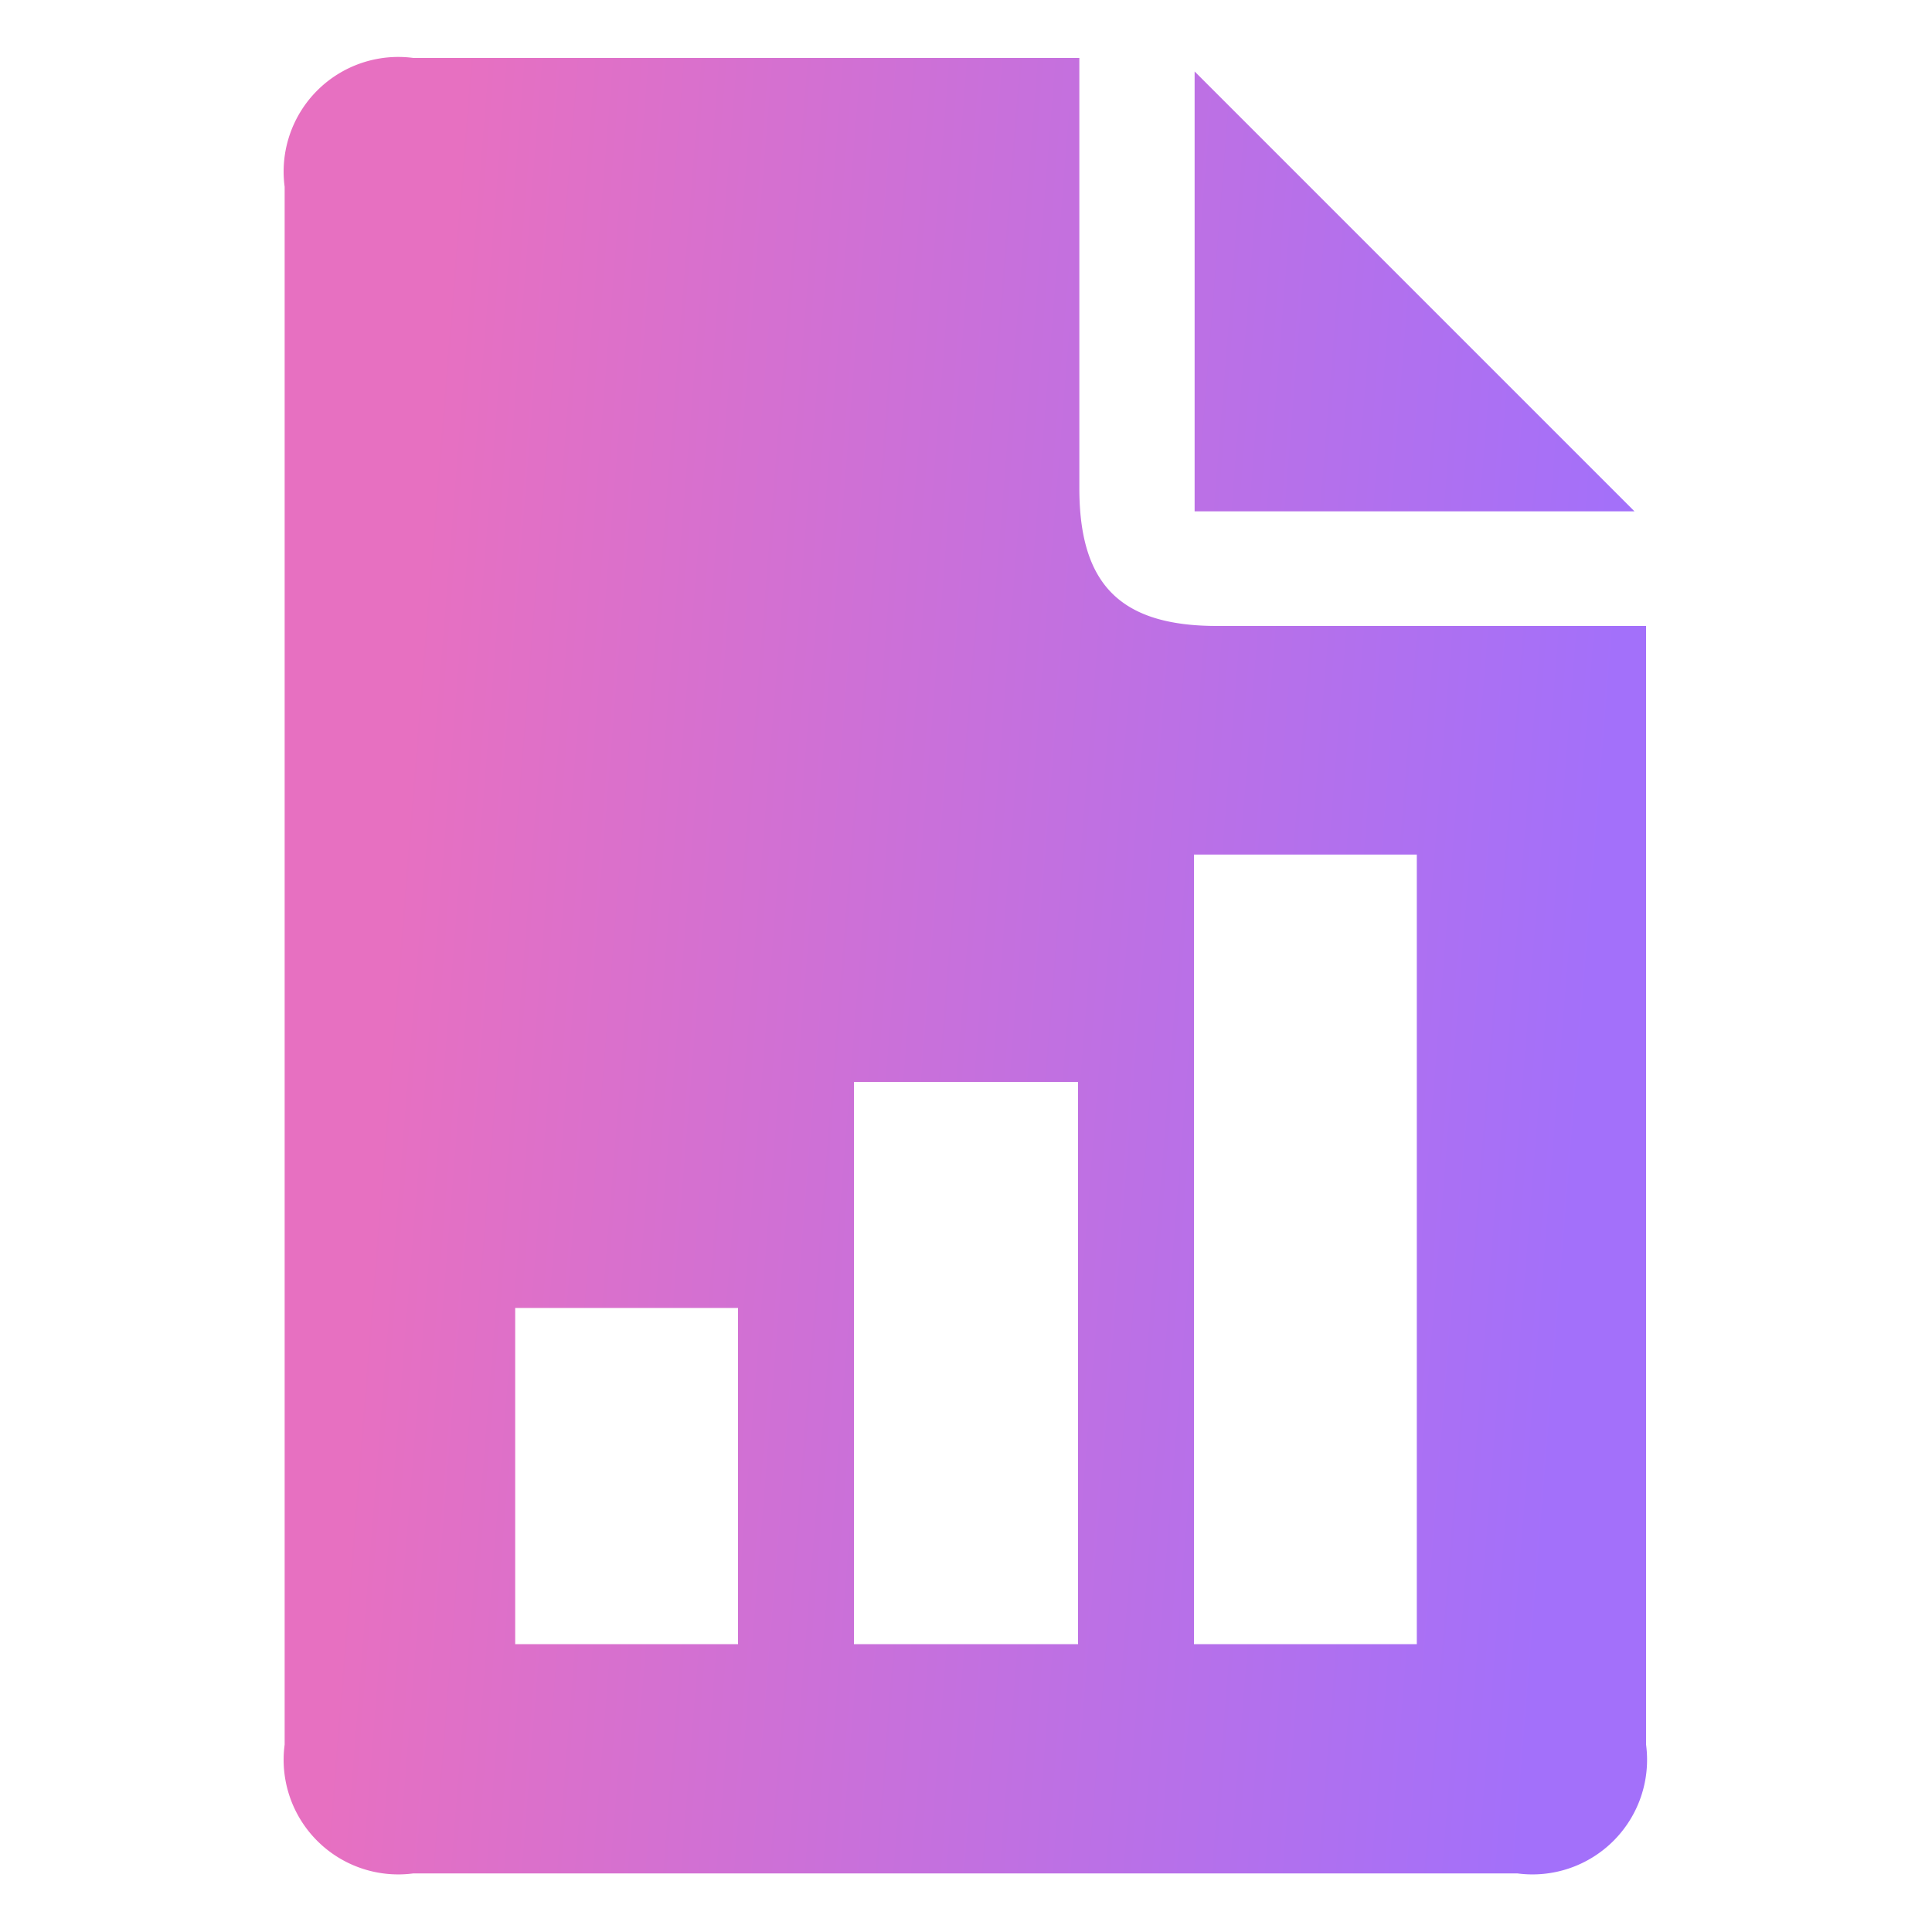 <svg id="Layer_1" data-name="Layer 1" xmlns="http://www.w3.org/2000/svg" xmlns:xlink="http://www.w3.org/1999/xlink" viewBox="0 0 30 30"><defs><style>.cls-1{fill:url(#linear-gradient);}.cls-2{fill:url(#linear-gradient-2);}</style><linearGradient id="linear-gradient" x1="6.1" y1="14.57" x2="24.66" y2="16.05" gradientUnits="userSpaceOnUse"><stop offset="0" stop-color="#e770c1"/><stop offset="1" stop-color="#a370fa"/></linearGradient><linearGradient id="linear-gradient-2" x1="6.97" y1="3.6" x2="25.53" y2="5.08" xlink:href="#linear-gradient"/></defs><path class="cls-1" d="M16.76.92V7.58c0,1.5.64,2.14,2.14,2.14h6.66V27.09a1.78,1.78,0,0,1-2,2H6.42a1.78,1.78,0,0,1-2-2V2.9a1.78,1.78,0,0,1,2-2H16.76Zm1.78,24.61H22V13.27H18.54Zm-1.8-8.73H13.26v8.73h3.48ZM8,25.53h3.46V20.31H8Z"/><path class="cls-2" d="M25.38,7.94H18.55V1.11Z"/></svg>